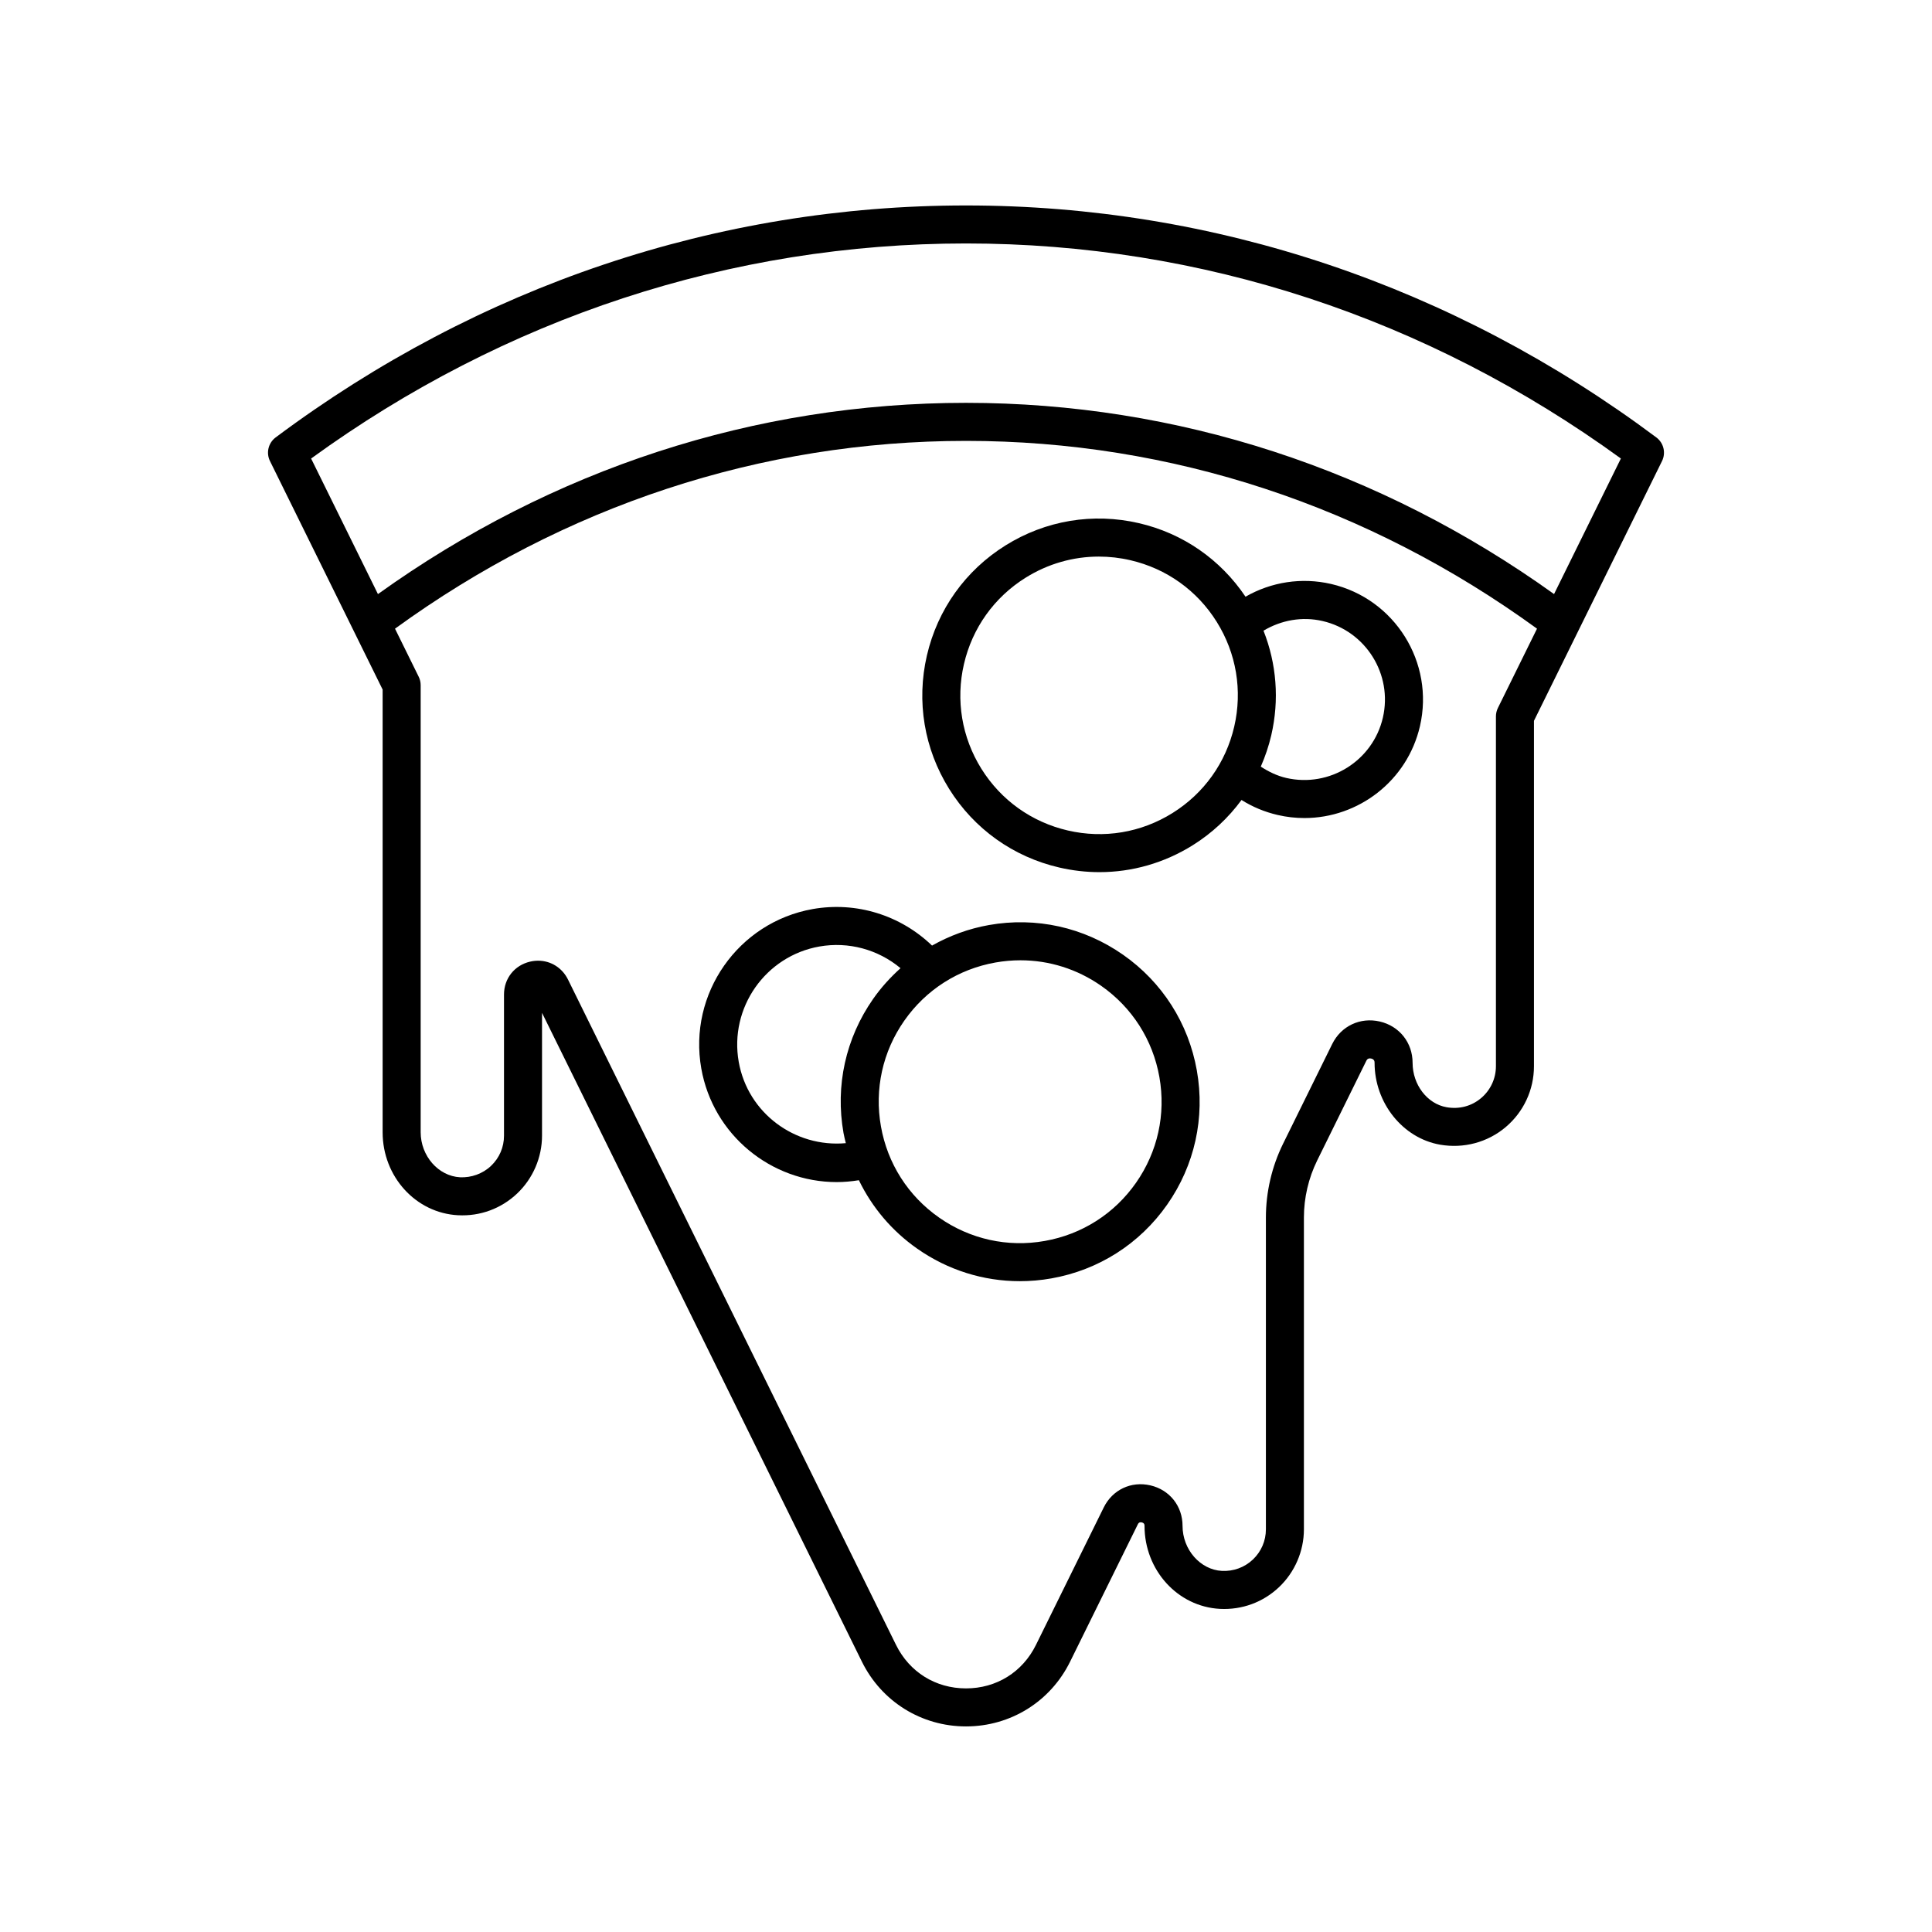 <?xml version="1.0" encoding="UTF-8"?>
<!-- Uploaded to: ICON Repo, www.svgrepo.com, Generator: ICON Repo Mixer Tools -->
<svg fill="#000000" width="800px" height="800px" version="1.1" viewBox="144 144 512 512" xmlns="http://www.w3.org/2000/svg">
 <g>
  <path d="m265.4 466.05c5.82 0.309 11.418-1.742 15.66-5.769 4.184-3.969 6.582-9.555 6.582-15.32v-32.547l84.766 171.94c5.215 10.586 15.789 17.164 27.594 17.164s22.375-6.574 27.586-17.16l17.953-36.406c0.102-0.215 0.336-0.66 1.047-0.496 0.723 0.168 0.723 0.672 0.723 0.914 0 11.75 8.781 21.414 19.996 22 5.832 0.297 11.418-1.742 15.66-5.769 4.184-3.969 6.582-9.555 6.582-15.32v-82.629c0-5.219 1.219-10.449 3.523-15.125l13.008-26.387c0.113-0.223 0.398-0.816 1.301-0.613 0.895 0.207 0.895 0.875 0.895 1.125 0 10.652 7.469 19.984 17.379 21.703 6.234 1.078 12.551-0.609 17.332-4.633 4.781-4.023 7.527-9.914 7.527-16.16v-91.539l33.934-68.832c1.078-2.18 0.441-4.812-1.5-6.266-53.84-40.219-117.1-61.477-182.95-61.477s-129.11 21.258-182.95 61.477c-1.945 1.453-2.578 4.086-1.5 6.266l29.852 60.551v117.31c-0.004 11.75 8.777 21.414 19.992 22zm275.56-134.43c-0.344 0.695-0.523 1.457-0.523 2.231v92.711c0 3.266-1.438 6.348-3.938 8.453-2.535 2.133-5.758 2.992-9.125 2.414-5.144-0.895-9.023-5.957-9.023-11.777 0-5.332-3.488-9.727-8.684-10.938-5.188-1.207-10.27 1.188-12.621 5.969l-13.004 26.387c-2.988 6.055-4.566 12.828-4.566 19.586v82.621c0 3.059-1.227 5.902-3.445 8.012-2.219 2.106-5.176 3.168-8.203 3.016-5.758-0.301-10.441-5.656-10.441-11.938 0-5.227-3.418-9.539-8.512-10.727-5.125-1.191-10.07 1.172-12.375 5.856l-17.953 36.406c-3.555 7.227-10.492 11.539-18.543 11.539-8.055 0-14.992-4.312-18.555-11.543l-86.918-176.3c-1.555-3.152-4.586-5.004-7.93-5.004-0.695 0-1.406 0.082-2.121 0.25-4.133 0.961-6.914 4.461-6.914 8.707v37.41c0 3.059-1.219 5.902-3.445 8.012-2.219 2.106-5.234 3.152-8.195 3.016-5.762-0.301-10.445-5.656-10.445-11.938v-118.48c0-0.773-0.176-1.535-0.523-2.231l-6.277-12.734c44.773-32.543 97.004-49.766 151.32-49.766s106.55 17.223 151.32 49.766zm-140.96-123.1c62.289 0 122.2 19.691 173.55 56.992l-17.711 35.926c-46.191-33.145-99.941-50.68-155.84-50.68-55.898 0-109.64 17.535-155.84 50.684l-17.711-35.926c51.348-37.301 111.26-56.996 173.55-56.996z"/>
  <path d="m496.77 298.76c-7.809-1.805-15.859-0.551-22.695 3.375-6.641-9.879-16.59-16.797-28.242-19.492-12.195-2.824-24.746-0.727-35.359 5.898s-18.012 16.984-20.836 29.172c-2.82 12.188-0.723 24.746 5.898 35.359 6.629 10.613 16.988 18.008 29.176 20.828 3.539 0.82 7.109 1.227 10.652 1.227 8.664 0 17.176-2.422 24.707-7.121 5.121-3.195 9.473-7.281 12.945-12.004 2.938 1.844 6.144 3.18 9.586 3.977 2.375 0.551 4.746 0.812 7.086 0.812 14.293 0 27.254-9.832 30.613-24.34 3.898-16.879-6.656-33.785-23.531-37.691zm-42.035 60.699c-8.324 5.199-18.188 6.848-27.75 4.629-9.57-2.215-17.703-8.02-22.902-16.348-5.195-8.328-6.84-18.188-4.625-27.75 2.215-9.566 8.02-17.699 16.348-22.898 5.914-3.691 12.594-5.59 19.395-5.59 2.781 0 5.586 0.316 8.359 0.961 9.566 2.215 17.699 8.023 22.898 16.352 5.195 8.328 6.84 18.188 4.625 27.75s-8.02 17.695-16.348 22.895zm55.742-25.277c-2.652 11.465-14.137 18.613-25.605 15.984-2.457-0.57-4.676-1.656-6.75-3.004 1.164-2.656 2.109-5.434 2.781-8.324 2.168-9.367 1.402-18.945-2.062-27.699 4.703-2.801 10.238-3.816 15.656-2.559 11.465 2.648 18.633 14.137 15.98 25.602z"/>
  <path d="m441.61 397.01c-10.41-7.277-23.02-10.078-35.531-7.863-5.387 0.953-10.449 2.832-15.078 5.441-8.391-8.07-20.07-11.707-31.594-9.684-19.793 3.496-33.059 22.449-29.559 42.25 3.121 17.656 18.539 30.113 35.883 30.113 1.945 0 3.91-0.176 5.883-0.496 3.492 7.199 8.746 13.445 15.484 18.156 8.082 5.656 17.496 8.602 27.16 8.602 2.781 0 5.578-0.242 8.375-0.738 12.508-2.211 23.406-9.16 30.688-19.566s10.07-23.027 7.856-35.531c-2.215-12.504-9.16-23.402-19.566-30.684zm-101.84 28.391c-2.527-14.328 7.07-28.043 21.391-30.57 7.719-1.355 15.543 0.789 21.488 5.75-2.68 2.41-5.137 5.106-7.254 8.133-7.281 10.406-10.07 23.027-7.856 35.531 0.16 0.918 0.402 1.805 0.613 2.703-13.484 1.223-25.977-7.961-28.383-21.547zm105.29 32.047c-5.738 8.203-14.328 13.676-24.184 15.418-9.84 1.754-19.797-0.457-28.004-6.195-8.203-5.738-13.676-14.324-15.418-24.184-1.742-9.855 0.457-19.801 6.195-28 5.738-8.203 14.328-13.676 24.184-15.418 2.203-0.391 4.414-0.582 6.602-0.582 7.609 0 15.031 2.32 21.402 6.777 8.203 5.738 13.676 14.328 15.418 24.184v0.004c1.738 9.852-0.461 19.797-6.195 27.996z"/>
 </g>
</svg>